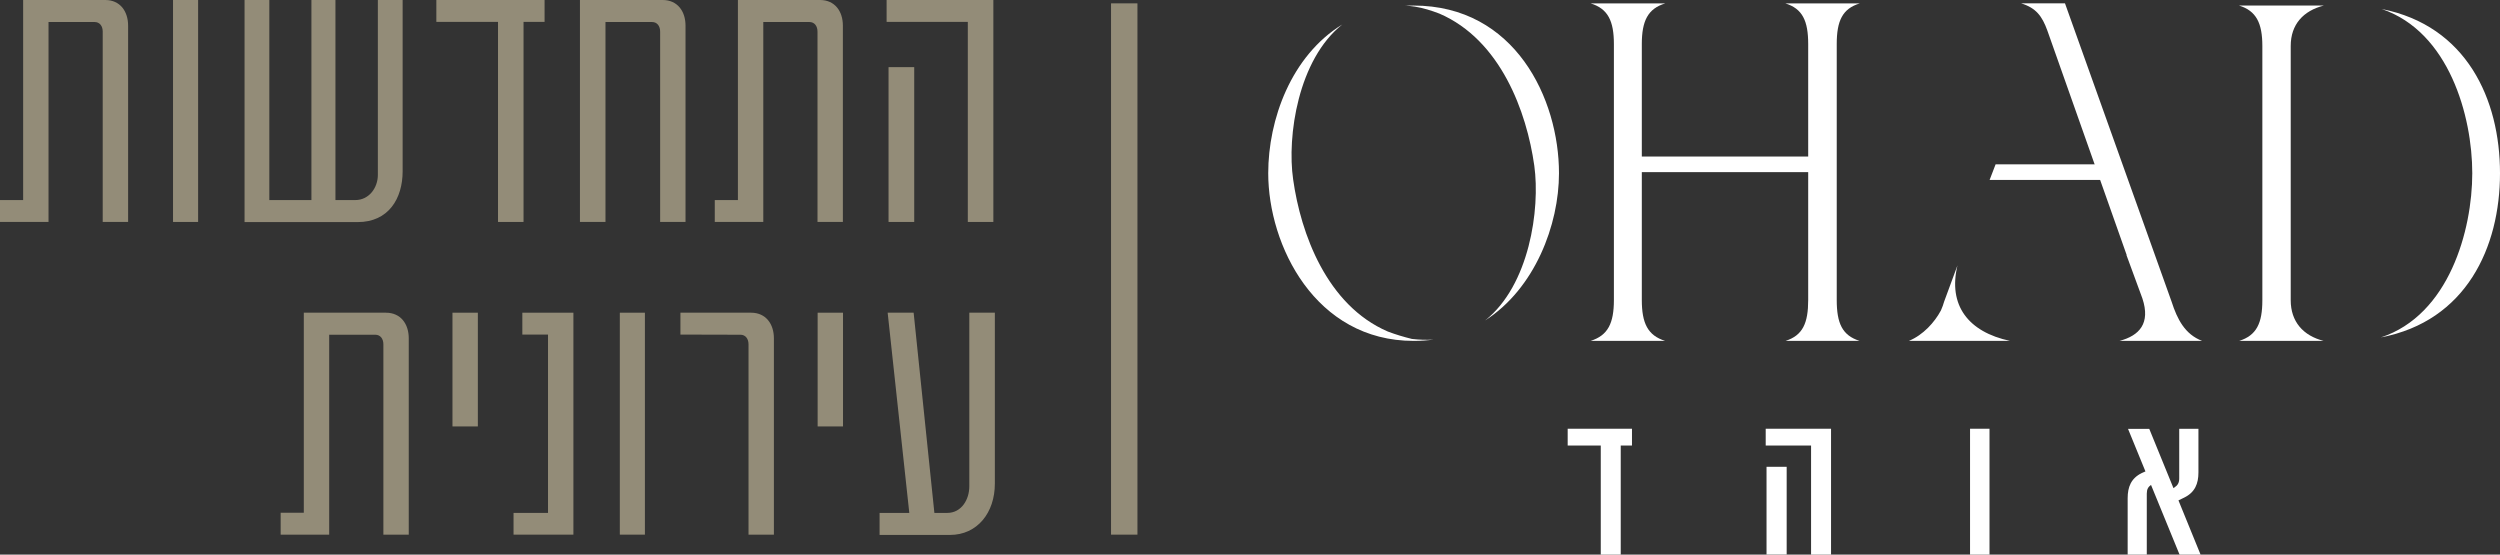 <svg xmlns="http://www.w3.org/2000/svg" width="284" height="63" viewBox="0 0 284 63" fill="none"><rect x="0" y="0" width="284" height="63" fill="#333333" stroke="none"/><g clip-path="url(#clip0_343_434)"><path d="M184.117 63H181.847V50.609H178.088V48.707H185.393V50.609H184.115V63H184.117Z" fill="white"></path><path d="M205.737 50.609H200.584V48.707H208.006V63H205.737V50.609ZM200.678 53.029H202.966V62.998H200.678V53.029Z" fill="white"></path><path d="M223.797 48.707H226.008V63H223.797V48.707Z" fill="white"></path><path d="M247.596 63L244.356 55.087C244.039 55.308 243.875 55.569 243.875 56.081V63H241.702V56.591C241.702 55.328 242.086 54.333 243.309 53.735L243.722 53.553L241.743 48.718H244.156L246.906 55.454L247.041 55.357C247.378 55.125 247.56 54.866 247.56 54.335V48.709H249.742V53.67C249.742 54.944 249.349 55.928 248.127 56.526L247.473 56.844L249.983 63H247.599H247.596Z" fill="white"></path><path fill-rule="evenodd" clip-rule="evenodd" d="M229.604 0.381C231.289 0.902 231.981 1.823 232.577 3.465L241.592 28.978H241.567L243.376 33.903C244.318 36.738 243.03 38.13 240.774 38.725H250.163C248.205 37.979 247.338 36.264 246.695 34.275L234.583 0.381H229.604ZM222.37 30.147L220.858 34.25C220.759 34.575 220.66 34.897 220.487 35.27C219.768 36.612 218.48 38.053 216.844 38.725H228.338C223.584 37.706 221.278 34.672 222.37 30.147Z" fill="white"></path><path fill-rule="evenodd" clip-rule="evenodd" d="M238.698 20.44H226.019L226.7 18.669H238.698V20.44Z" fill="white"></path><path fill-rule="evenodd" clip-rule="evenodd" d="M202.831 38.725H211.253C209.271 38.103 208.653 36.711 208.653 34.076V5.008C208.653 2.371 209.298 0.979 211.28 0.384H202.809C204.766 0.981 205.411 2.373 205.411 5.008V17.785H186.51V5.008C186.51 2.398 187.18 0.979 189.184 0.384H180.688C182.67 0.981 183.339 2.398 183.339 5.008V34.076C183.339 36.713 182.67 38.105 180.688 38.725H189.16C187.178 38.103 186.51 36.711 186.51 34.076V19.553H205.411V34.076C205.411 36.713 204.791 38.105 202.833 38.725H202.831Z" fill="white"></path><path fill-rule="evenodd" clip-rule="evenodd" d="M159.65 0.654C160.019 0.654 160.365 0.704 160.733 0.753C161.668 0.902 162.603 1.198 163.515 1.545C170.454 4.534 173.434 12.689 174.295 18.816C174.985 23.781 173.729 32.427 168.708 36.406C174.369 32.775 177.101 25.536 177.101 19.68C177.101 11.229 172.106 0.632 160.587 0.632C160.268 0.632 159.972 0.632 159.652 0.656L159.65 0.654ZM152.489 2.779C146.68 6.337 144.071 13.575 144.071 19.677C144.071 27.879 149.412 38.725 160.585 38.725C161.374 38.725 162.136 38.676 162.85 38.576C162.039 38.626 161.225 38.601 160.39 38.502C159.479 38.279 158.569 38.008 157.657 37.663C150.718 34.674 147.763 26.519 146.902 20.392C146.188 15.452 147.468 6.756 152.489 2.777V2.779Z" fill="white"></path><path fill-rule="evenodd" clip-rule="evenodd" d="M263.967 38.725C261.628 38.132 260.225 36.526 260.225 34.105V5.224C260.225 2.779 261.652 1.223 263.992 0.629H254.345C256.313 1.223 257.003 2.63 257.003 5.224V34.105C257.003 36.724 256.338 38.107 254.369 38.725H263.967ZM270.463 38.331C280.16 36.479 284 28.103 284 19.677C284 11.252 280.184 2.926 270.562 1.024C278.216 3.618 280.85 13.206 280.85 19.677C280.85 26.149 278.216 35.786 270.463 38.331Z" fill="white"></path><path d="M11.957 0C13.636 0 14.553 1.277 14.553 2.912V25.213H11.669V3.591C11.669 2.962 11.33 2.502 10.753 2.502H5.512V25.211H0V22.725H2.629V0H11.957Z" fill="#938C78"></path><path d="M19.656 0H22.505V25.213H19.656V0Z" fill="#938C78"></path><path d="M27.779 0H30.595V22.727H35.377V0H38.107V22.727H40.363C41.923 22.727 42.925 21.331 42.925 19.867V0H45.74V19.459C45.74 22.54 44.147 25.229 40.635 25.229H27.781V0H27.779Z" fill="#938C78"></path><path d="M59.475 25.213H56.574V2.486H49.57V0H61.864V2.486H59.473V25.213H59.475Z" fill="#938C78"></path><path d="M75.279 0C76.958 0 77.875 1.277 77.875 2.912V25.213H74.992V3.591C74.992 2.962 74.652 2.502 74.075 2.502H68.783V25.211H65.882V0H75.277H75.279Z" fill="#938C78"></path><path d="M93.155 0C94.834 0 95.751 1.277 95.751 2.912V25.213H92.868V3.591C92.868 2.962 92.528 2.502 91.951 2.502H86.71V25.211H81.198V22.725H83.827V0H93.155Z" fill="#938C78"></path><path d="M109.943 2.486H100.719V0H112.845V25.213H109.943V2.486ZM100.939 7.627H103.856V25.213H100.939V7.627Z" fill="#938C78"></path><path d="M43.84 35.522C45.518 35.522 46.435 36.799 46.435 38.434V60.735H43.552V39.115C43.552 38.486 43.212 38.026 42.635 38.026H37.395V60.735H31.882V58.249H34.512V35.522H43.84Z" fill="#938C78"></path><path d="M51.401 35.522H54.284V48.443H51.401V35.522Z" fill="#938C78"></path><path d="M58.338 58.267H62.255V38.008H59.338V35.522H65.138V60.735H58.338V58.267Z" fill="#938C78"></path><path d="M70.412 35.522H73.261V60.735H70.412V35.522Z" fill="#938C78"></path><path d="M85.319 35.522C86.998 35.522 87.915 36.799 87.915 38.434V60.735H85.032V39.115C85.032 38.486 84.692 38.026 84.115 38.026L77.297 38.008V35.522H85.319Z" fill="#938C78"></path><path d="M92.883 35.522H95.766V48.443H92.883V35.522Z" fill="#938C78"></path><path d="M99.921 58.267H103.296L100.838 35.522H103.789L106.146 58.267H107.604C109.231 58.267 110.114 56.736 110.114 55.254V35.522H113.015V54.947C113.015 58.233 111.031 60.769 107.91 60.769H99.921V58.267Z" fill="#938C78"></path><path d="M127.714 0.381V60.735" stroke="#938C78" stroke-width="3" stroke-miterlimit="10"></path></g><defs><clipPath id="clip0_343_434"><rect width="284" height="63" fill="white"></rect></clipPath></defs></svg>